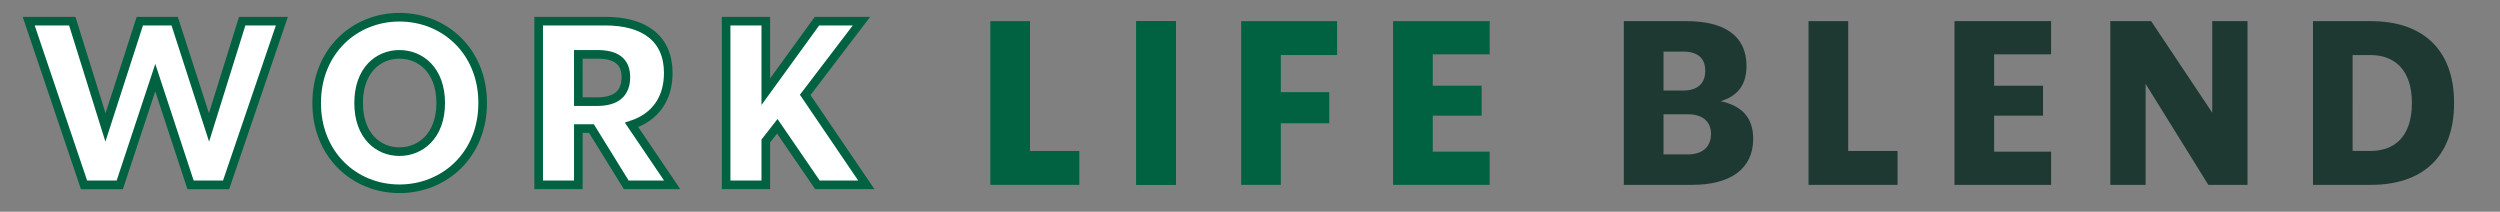<svg xmlns="http://www.w3.org/2000/svg" xmlns:xlink="http://www.w3.org/1999/xlink" width="435.676" height="36.897" viewBox="0 0 435.676 36.897">
  <rect x="0" y="0" width="435.676" height="36.897" fill="#808080" stroke="none"/>
  <defs>
    <clipPath id="clip-path">
      <rect id="長方形_28825" data-name="長方形 28825" width="435.676" height="36.897" transform="translate(-5 -3)" fill="#fff" stroke="#006241" stroke-width="1"/>
    </clipPath>
  </defs>
  <g id="グループ_24991" data-name="グループ 24991" transform="translate(-544.163 -775)">
    <path id="パス_27631" data-name="パス 27631" d="M37.209.445,31.425,18.97,25.436.445H19.369L13.38,18.97,7.594.445H0L9.644,28.977h6.228l6.187-18.686,6.148,18.686H34.4L44.121.445Z" transform="translate(549.163 778.239)" fill="#fff" stroke="#006241" stroke-width="1.5"/>
    <g id="グループ_24983" data-name="グループ 24983" transform="translate(549.163 778)">
      <g id="グループ_24982" data-name="グループ 24982" clip-path="url(#clip-path)">
        <path id="パス_27632" data-name="パス 27632" d="M32.681,14.949C32.681,5.947,39.272,0,47.106,0c7.877,0,14.508,5.947,14.508,14.949S54.983,29.9,47.106,29.9c-7.834,0-14.425-5.947-14.425-14.949m21.619,0c0-5.746-3.536-8.478-7.194-8.478S39.995,9.2,39.995,14.949s3.455,8.478,7.111,8.478S54.3,20.695,54.3,14.949" transform="translate(17.503 0)" fill="#fff" stroke="#006241" stroke-width="1.5"/>
        <path id="パス_27633" data-name="パス 27633" d="M67.081,19.171H64.79v9.8H57.878V.445H69.451c6.87,0,11.01,3.014,11.01,9.041,0,4.541-2.331,7.715-6.389,9.041l7.071,10.448h-8Zm-2.291-4.7h3.3c3.335,0,4.983-1.486,4.983-4.26S71.34,6.231,68.085,6.231h-3.3Z" transform="translate(30.997 0.239)" fill="#fff" stroke="#006241" stroke-width="1.5"/>
        <path id="パス_27634" data-name="パス 27634" d="M88.071,18.769l-2.009,2.572v7.635H79.151V.445h6.912v12.3l8.92-12.3h7.756L92.934,13.3l10.649,15.672H95.064Z" transform="translate(42.39 0.239)" fill="#fff" stroke="#006241" stroke-width="1.5"/>
        <g id="パス_27635" data-name="パス 27635" transform="translate(58.449 0.239)" fill="#006241">
          <path d="M 124.147 28.476 L 109.636 28.476 L 109.636 0.945 L 115.548 0.945 L 115.548 23.069 L 115.548 23.569 L 116.048 23.569 L 124.147 23.569 L 124.147 28.476 Z" stroke="none"/>
          <path d="M 123.647 27.976 L 123.647 24.069 L 115.048 24.069 L 115.048 1.445 L 110.136 1.445 L 110.136 27.976 L 123.647 27.976 M 124.647 28.976 L 109.136 28.976 L 109.136 0.445 L 116.048 0.445 L 116.048 23.069 L 124.647 23.069 L 124.647 28.976 Z" stroke="none" fill="#006241"/>
        </g>
        <g id="長方形_28824" data-name="長方形 28824" transform="translate(193.016 0.683)" fill="#006241" stroke="#006241" stroke-width="1">
          <rect width="6.912" height="28.531" stroke="none"/>
          <rect x="0.5" y="0.5" width="5.912" height="27.531" fill="none"/>
        </g>
        <g id="パス_27636" data-name="パス 27636" transform="translate(73.694 0.239)" fill="#006241">
          <path d="M 144.015 28.476 L 138.103 28.476 L 138.103 0.945 L 153.821 0.945 L 153.821 5.852 L 144.515 5.852 L 144.015 5.852 L 144.015 6.352 L 144.015 12.822 L 144.015 13.322 L 144.515 13.322 L 152.454 13.322 L 152.454 17.747 L 144.515 17.747 L 144.015 17.747 L 144.015 18.247 L 144.015 28.476 Z" stroke="none"/>
          <path d="M 138.603 1.445 L 138.603 27.976 L 143.515 27.976 L 143.515 17.247 L 151.954 17.247 L 151.954 13.822 L 143.515 13.822 L 143.515 5.352 L 153.321 5.352 L 153.321 1.445 L 138.603 1.445 M 137.603 0.445 L 154.321 0.445 L 154.321 6.352 L 144.515 6.352 L 144.515 12.822 L 152.954 12.822 L 152.954 18.247 L 144.515 18.247 L 144.515 28.976 L 137.603 28.976 L 137.603 0.445 Z" stroke="none" fill="#006241"/>
        </g>
        <g id="パス_27637" data-name="パス 27637" transform="translate(82.928 0.238)" fill="#006241">
          <path d="M 171.183 28.477 L 155.345 28.477 L 155.345 0.944 L 171.183 0.944 L 171.183 5.732 L 161.757 5.732 L 161.257 5.732 L 161.257 6.232 L 161.257 11.697 L 161.257 12.197 L 161.757 12.197 L 169.776 12.197 L 169.776 16.421 L 161.757 16.421 L 161.257 16.421 L 161.257 16.921 L 161.257 23.189 L 161.257 23.689 L 161.757 23.689 L 171.183 23.689 L 171.183 28.477 Z" stroke="none"/>
          <path d="M 155.845 1.444 L 155.845 27.977 L 170.683 27.977 L 170.683 24.189 L 160.757 24.189 L 160.757 15.921 L 169.276 15.921 L 169.276 12.697 L 160.757 12.697 L 160.757 5.232 L 170.683 5.232 L 170.683 1.444 L 155.845 1.444 M 154.845 0.444 L 171.683 0.444 L 171.683 6.232 L 161.757 6.232 L 161.757 11.697 L 170.276 11.697 L 170.276 16.921 L 161.757 16.921 L 161.757 23.189 L 171.683 23.189 L 171.683 28.977 L 154.845 28.977 L 154.845 0.444 Z" stroke="none" fill="#006241"/>
        </g>
        <path id="パス_27638" data-name="パス 27638" d="M203.578,20.939c0,5.265-3.977,8.037-10.648,8.037h-11.9V.445h10.932c6.509,0,10.446,2.492,10.446,7.8,0,3.457-1.686,5.3-4.5,6.148,3.495.763,5.665,2.692,5.665,6.549M187.947,5.75v6.79h3.417c2.452,0,3.859-1.165,3.859-3.455,0-2.251-1.407-3.335-3.859-3.335Zm8.28,14.345c0-2.25-1.608-3.417-3.979-3.417h-4.3v6.993h4.3c2.411,0,3.979-1.285,3.979-3.576" transform="translate(96.954 0.239)" fill="#1e3932"/>
        <path id="パス_27639" data-name="パス 27639" d="M217.506,23.069v5.907H201.994V.445h6.912V23.069Z" transform="translate(108.179 0.239)" fill="#1e3932"/>
        <path id="パス_27640" data-name="パス 27640" d="M225.469,6.232V11.7h8.519v5.224h-8.519v6.268h9.926v5.788H218.557V.444h16.837V6.232Z" transform="translate(117.05 0.238)" fill="#1e3932"/>
        <path id="パス_27641" data-name="パス 27641" d="M260.154.445V28.975h-6.83l-10.93-17.6v17.6h-6.148V.445h7.113L254.007,16.4V.445Z" transform="translate(126.522 0.239)" fill="#1e3932"/>
        <path id="パス_27642" data-name="パス 27642" d="M269.37.445c8.559,0,14.466,4.541,14.466,14.265s-5.866,14.265-14.466,14.265H259.243V.445Zm7.113,14.265c0-5.987-3.215-8.358-7.232-8.358h-3.1V23.068h3.1c4.059,0,7.232-2.331,7.232-8.358" transform="translate(138.839 0.239)" fill="#1e3932"/>
      </g>
    </g>
  </g>
</svg>
